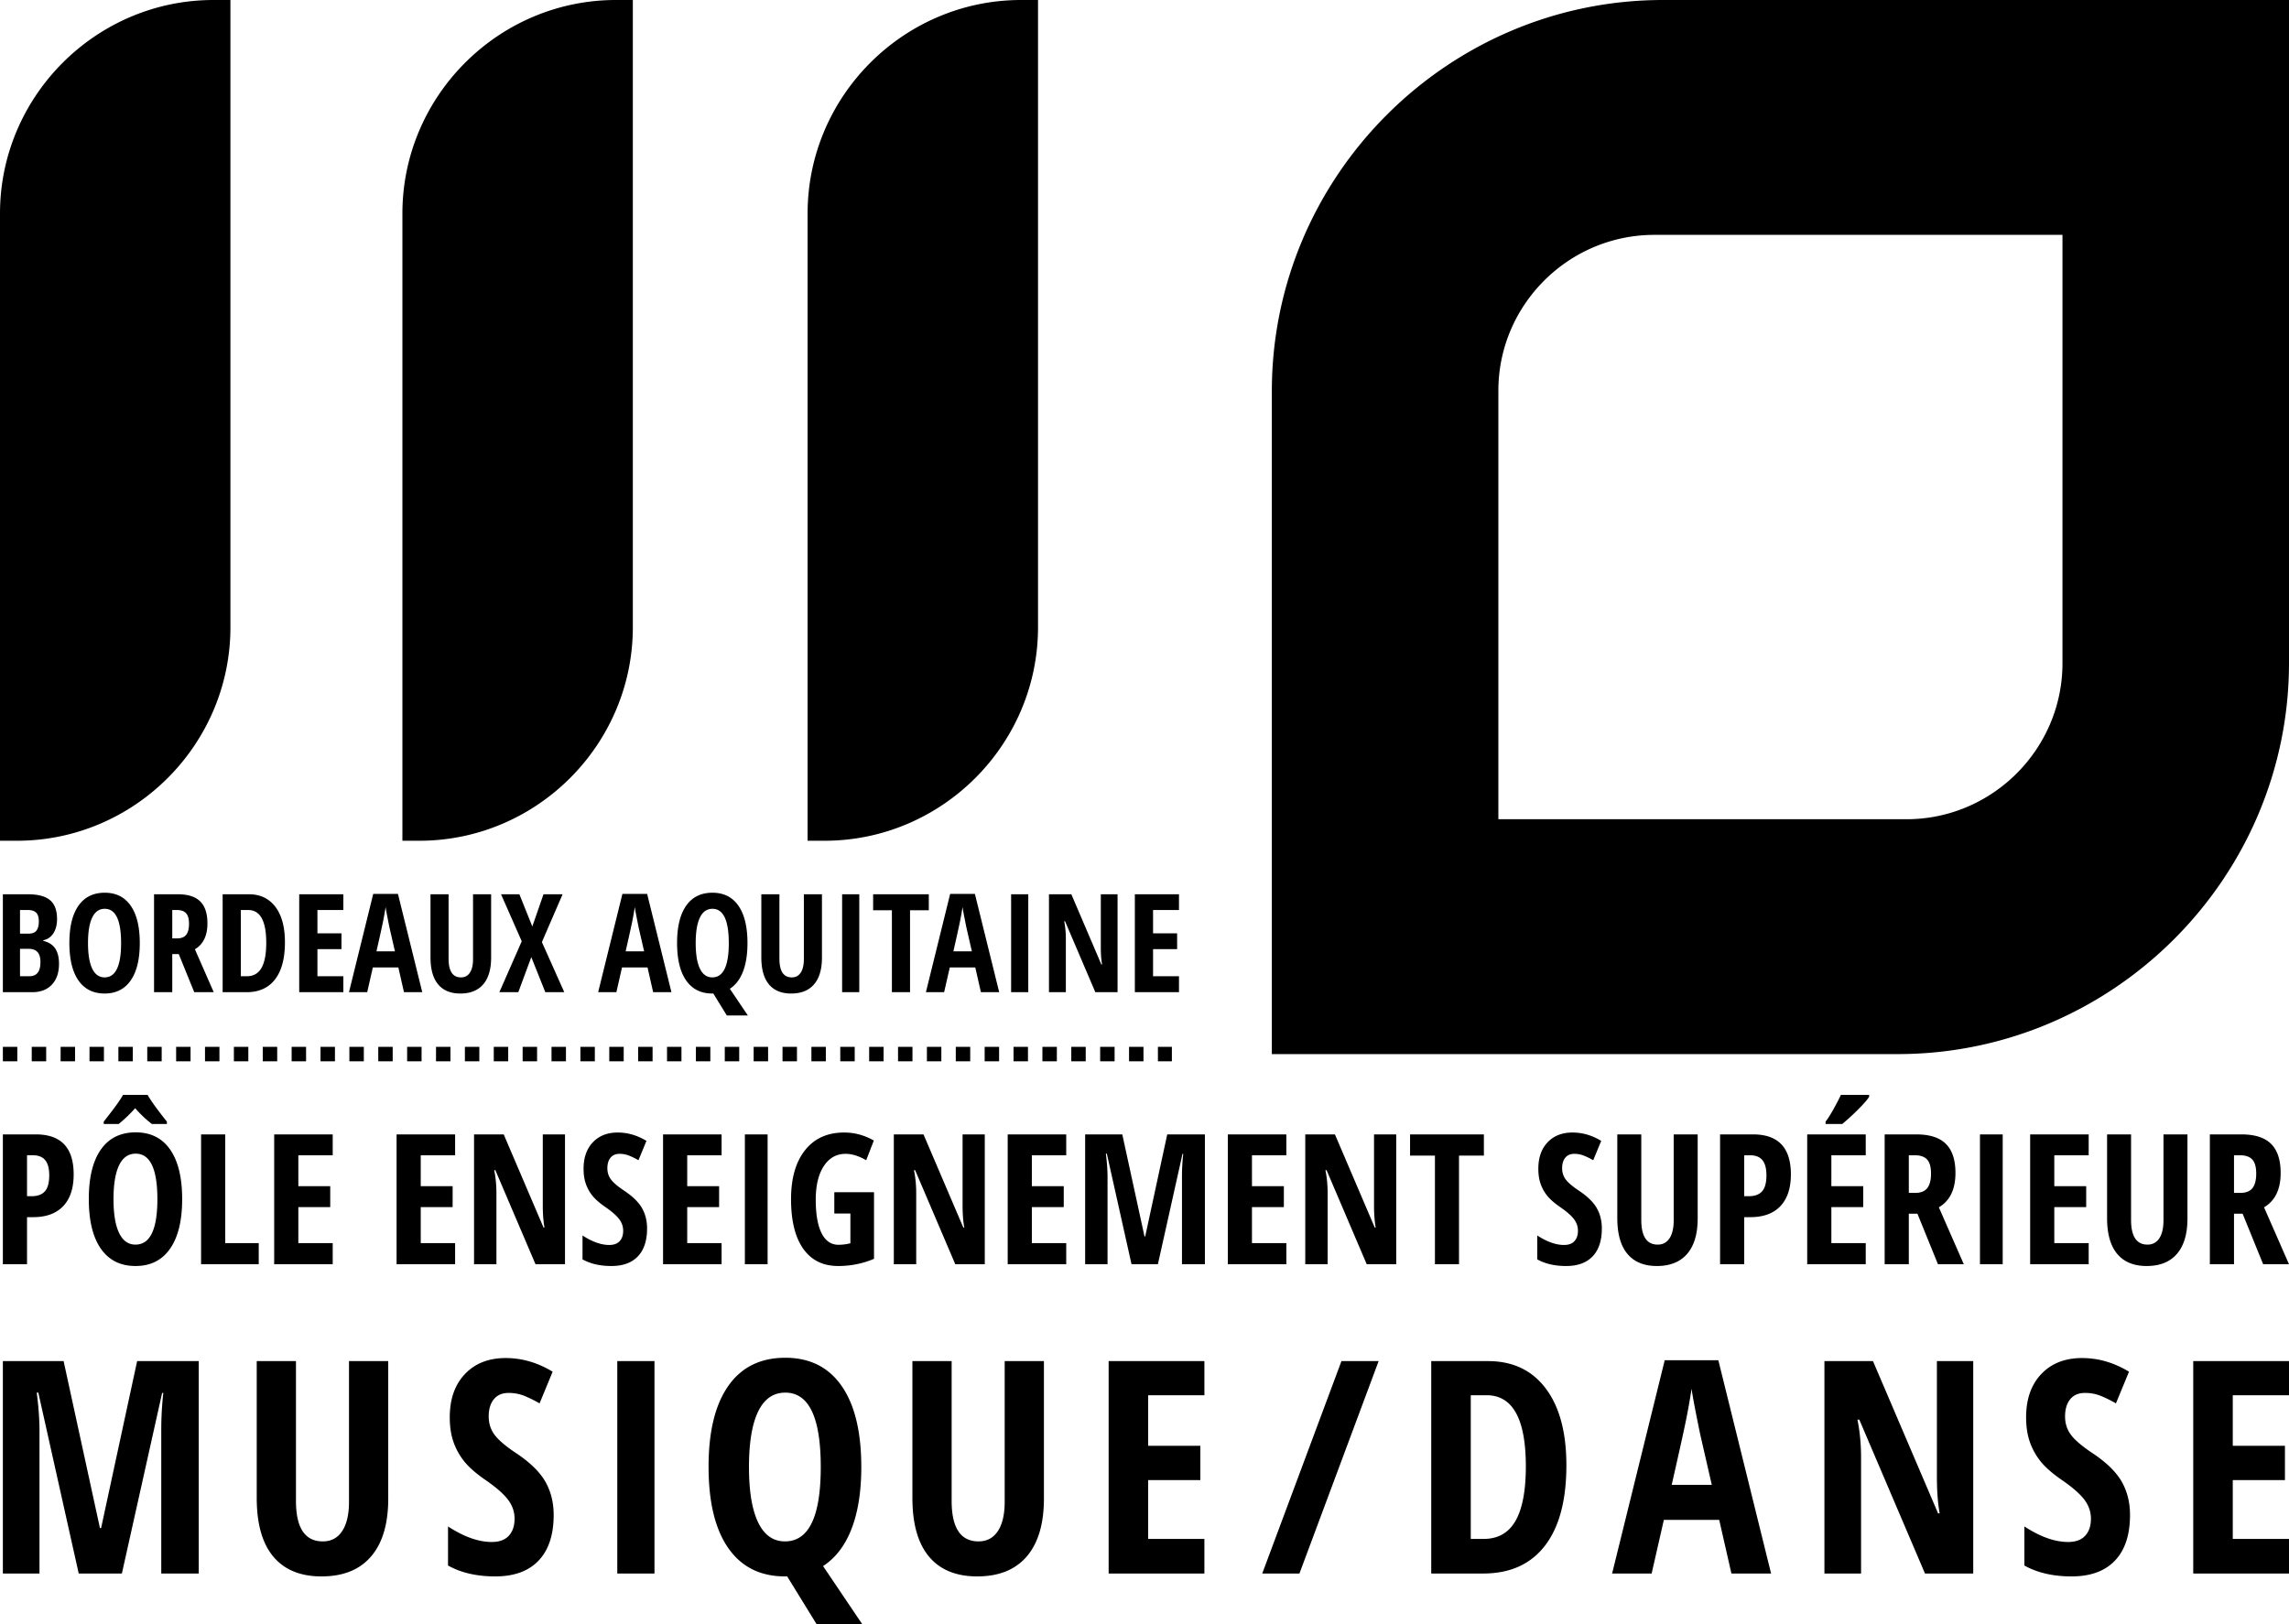 <svg xmlns="http://www.w3.org/2000/svg" width="600" height="425.781" viewBox="0 0 600 425.781"><path d="M60.4 164.441V0h-4.423C25.19 0 0 25.19 0 55.977v164.441h4.423c30.787 0 55.977-25.19 55.977-55.977zM165.879 0h-4.423c-30.787 0-55.977 25.19-55.977 55.977v164.441h4.423c30.787 0 55.977-25.19 55.977-55.977V0zM272.09 164.441V0h-4.422C236.88 0 211.69 25.19 211.69 55.977v164.441h4.422c30.788 0 55.977-25.19 55.977-55.977zM600 173.787V0H435.94c-56.428 0-102.562 46.134-102.562 102.561v173.787h164.06c56.428 0 102.562-46.171 102.562-102.561zM392.758 102.41c0-22.48 18.393-40.835 40.873-40.835h106.99V173.9c0 22.48-18.394 40.874-40.874 40.874h-106.99V102.41zM13.99 244.677c.643-1.002.966-2.247.966-3.733 0-2.258-.61-3.907-1.827-4.941-1.216-1.039-3.16-1.556-5.829-1.556H.752v25.671h7.724c2.166 0 3.874-.658 5.12-1.974 1.247-1.319 1.87-3.141 1.87-5.47 0-1.651-.322-2.975-.965-3.969-.645-.994-1.693-1.674-3.144-2.036v-.178c1.111-.21 1.99-.816 2.634-1.814zm-8.745-6.102h2.02c1.007 0 1.744.229 2.212.691.468.466.702 1.227.702 2.291 0 1.069-.205 1.87-.613 2.406-.41.54-1.118.81-2.125.81H5.246v-6.198zm4.627 16.45c-.486.61-1.227.913-2.22.913H5.245v-7.181h2.336c2.012 0 3.02 1.15 3.02 3.44 0 1.28-.243 2.222-.729 2.828zm17.55 5.444c2.962 0 5.24-1.142 6.83-3.422 1.593-2.284 2.388-5.551 2.388-9.798 0-4.25-.79-7.514-2.37-9.79-1.58-2.277-3.85-3.415-6.813-3.415-2.997 0-5.29 1.13-6.883 3.396-1.591 2.266-2.388 5.522-2.388 9.772 0 4.284.797 7.566 2.388 9.842 1.593 2.277 3.875 3.415 6.848 3.415zm-3.248-19.92c.737-1.527 1.83-2.292 3.283-2.292 2.857 0 4.284 2.997 4.284 8.992 0 5.991-1.44 8.988-4.319 8.988-1.428 0-2.511-.765-3.248-2.298-.738-1.534-1.105-3.767-1.105-6.69 0-2.938.367-5.17 1.105-6.7zm31.85 19.569l-4.933-11.254c2.187-1.29 3.283-3.555 3.283-6.797 0-2.576-.63-4.486-1.888-5.74-1.259-1.252-3.21-1.88-5.856-1.88h-6.25v25.671h4.775v-9.99h1.704l4.056 9.99h5.11zm-7.216-15.057c-.493.64-1.3.957-2.424.957h-1.229v-7.443h1.194c1.088 0 1.894.277 2.415.831.521.559.782 1.49.782 2.802 0 1.264-.246 2.217-.738 2.853zm9.552 15.057h6.285c3.243 0 5.727-1.12 7.455-3.363 1.726-2.24 2.589-5.481 2.589-9.717 0-3.98-.832-7.073-2.493-9.28-1.663-2.206-3.986-3.311-6.97-3.311H58.36v25.671zm4.775-21.543h1.915c3.16 0 4.74 2.868 4.74 8.604 0 2.923-.416 5.119-1.246 6.575-.831 1.456-2.12 2.184-3.864 2.184h-1.545v-17.363zM90 255.938h-6.795v-7.11h6.303v-4.144h-6.303v-6.11H90v-4.127H78.43v25.671H90v-4.18zm7.728-2.299h6.69l1.474 6.479h4.793l-6.373-25.775h-6.479l-6.357 25.775h4.775l1.477-6.479zm2.773-12.529c.233-1.212.427-2.32.579-3.326.059.492.23 1.467.52 2.923.286 1.457.47 2.37.552 2.732l1.369 5.968h-4.845c.983-4.32 1.59-7.085 1.825-8.297zm12.345-6.663v16.542c0 3.123.667 5.485 2 7.085 1.335 1.597 3.277 2.395 5.83 2.395 2.61 0 4.606-.806 5.988-2.413 1.38-1.612 2.072-3.944 2.072-6.997v-16.612h-4.742v16.997c0 1.534-.275 2.716-.824 3.548-.55.831-1.329 1.245-2.336 1.245-2.166 0-3.249-1.633-3.249-4.897v-16.893h-4.74zm23.017 25.671l3.406-9.199 3.67 9.199h4.97l-5.864-13.135 5.425-12.536h-5.004l-2.933 8.445-3.389-8.445h-4.81l5.426 12.325-5.866 13.346h4.97zm20.93 0h4.775l1.477-6.479h6.689l1.475 6.479h4.793l-6.373-25.775h-6.48l-6.356 25.775zm9.025-19.008c.233-1.212.427-2.32.579-3.326.059.492.23 1.467.519 2.923.286 1.457.471 2.37.552 2.732l1.37 5.968h-4.845c.983-4.32 1.59-7.085 1.825-8.297zm20.895 19.36h.264l3.546 5.757h5.513l-4.724-7.003c1.523-.995 2.672-2.506 3.452-4.531.778-2.026 1.166-4.506 1.166-7.444 0-4.25-.789-7.514-2.369-9.79-1.58-2.277-3.85-3.415-6.813-3.415-2.997 0-5.29 1.13-6.884 3.396-1.59 2.266-2.387 5.522-2.387 9.772 0 4.284.796 7.566 2.387 9.842 1.593 2.277 3.875 3.415 6.849 3.415zm-3.249-19.922c.737-1.526 1.831-2.291 3.284-2.291 2.857 0 4.283 2.997 4.283 8.992 0 5.991-1.44 8.988-4.318 8.988-1.429 0-2.512-.765-3.249-2.298s-1.105-3.767-1.105-6.69c0-2.938.368-5.17 1.105-6.7zm23.93 19.921c2.612 0 4.608-.806 5.99-2.413 1.38-1.612 2.071-3.944 2.071-6.997v-16.612h-4.741v16.997c0 1.534-.276 2.716-.825 3.548-.55.831-1.328 1.245-2.335 1.245-2.166 0-3.249-1.633-3.249-4.897v-16.893h-4.74v16.542c0 3.123.667 5.485 2.001 7.085 1.335 1.597 3.277 2.395 5.829 2.395zm17.843-26.022h-4.496v25.671h4.496v-25.671zm13.308 25.671v-21.473h4.916v-4.198h-14.59v4.198h4.916v21.473h4.758zm16.996-25.775h-6.48l-6.356 25.775h4.775l1.477-6.479h6.689l1.475 6.479h4.793l-6.373-25.775zm-5.636 15.064c.983-4.32 1.59-7.085 1.825-8.297.233-1.212.427-2.32.579-3.326.059.492.23 1.467.519 2.923.286 1.457.471 2.37.552 2.732l1.37 5.968h-4.845zm19.63-14.96h-4.496v25.671h4.496v-25.671zm9.85 11.642c0-1.627-.146-3.15-.438-4.565h.227l7.937 18.594h5.828v-25.671h-4.389v14.01c0 1.7.111 3.164.335 4.391h-.194l-7.867-18.401h-5.863v25.671h4.424v-14.03zm29.655 9.849h-6.795v-7.11h6.307v-4.144h-6.307v-6.11h6.795v-4.127h-11.57v25.671h11.57v-4.18zM.752 331.441h6.333V319.1h1.584c3.446 0 6.081-.965 7.905-2.898 1.824-1.933 2.735-4.709 2.735-8.323 0-6.986-3.306-10.478-9.918-10.478H.752v34.039zm6.333-28.57h1.537c1.458 0 2.538.433 3.236 1.294.699.861 1.048 2.184 1.048 3.97 0 1.94-.38 3.337-1.14 4.19-.762.854-1.918 1.28-3.469 1.28H7.085v-10.733zm20.105-8.821v.628h3.912a36.225 36.225 0 0 0 4.33-4.147c1.443 1.649 2.91 3.027 4.402 4.147h3.91v-.628c-2.639-3.323-4.322-5.659-5.052-7.011h-6.45c-.62 1.212-2.304 3.548-5.052 7.01zm8.336 37.856c3.927 0 6.945-1.511 9.057-4.538 2.11-3.027 3.166-7.359 3.166-12.995 0-5.632-1.048-9.96-3.142-12.98-2.095-3.02-5.108-4.527-9.034-4.527-3.973 0-7.017 1.5-9.127 4.505-2.112 3.005-3.168 7.322-3.168 12.958 0 5.68 1.056 10.03 3.168 13.05 2.11 3.02 5.137 4.527 9.08 4.527zm-4.307-26.414c.977-2.025 2.428-3.038 4.354-3.038 3.786 0 5.68 3.973 5.68 11.92 0 7.949-1.909 11.922-5.727 11.922-1.894 0-3.33-1.016-4.307-3.053-.978-2.032-1.467-4.99-1.467-8.87 0-3.895.49-6.856 1.467-8.881zm36.6 20.409h-8.778v-28.5h-6.333v34.04H67.82v-5.54zm19.394-23.03v-5.47H71.87v34.04h15.343v-5.54h-9.01v-9.432h8.36v-5.492h-8.36v-8.105h9.01zm32.084 23.03h-9.01v-9.432h8.36v-5.492h-8.36v-8.105h9.01v-5.47h-15.344v34.039h15.344v-5.54zm22.98-9.92c0 2.25.148 4.191.444 5.82h-.257l-10.43-24.4h-7.777v34.04h5.867v-18.605c0-2.155-.194-4.173-.582-6.05h.303l10.524 24.655h7.73V297.4h-5.821v18.58zm27.337 6.076c0-1.985-.44-3.755-1.316-5.307-.878-1.553-2.426-3.075-4.646-4.565-1.644-1.086-2.797-2.055-3.457-2.908-.66-.854-.989-1.856-.989-3.005 0-1.164.276-2.085.826-2.76.551-.674 1.338-1.014 2.364-1.014.931 0 1.803.174 2.618.514s1.595.728 2.34 1.164l2.095-5.074c-2.406-1.46-4.911-2.192-7.519-2.192-2.733 0-4.91.854-6.53 2.561-1.623 1.708-2.434 4.022-2.434 6.941 0 1.52.205 2.857.617 4.003.41 1.15.992 2.188 1.746 3.108.753.924 1.86 1.892 3.317 2.901 1.677 1.15 2.88 2.192 3.61 3.13.73.94 1.093 1.974 1.093 3.109 0 1.15-.306 2.059-.918 2.724-.613.669-1.526 1.001-2.737 1.001-2.127 0-4.463-.831-7.007-2.49v6.264c2.079 1.164 4.601 1.744 7.567 1.744 3.027 0 5.343-.846 6.95-2.539 1.606-1.689 2.41-4.128 2.41-7.31zm19.532 3.844h-9.01v-9.432h8.36v-5.492h-8.36v-8.105h9.01v-5.47h-15.343v34.039h15.343v-5.54zm6.102 5.54h5.96V297.4h-5.96v34.04zm23.445-13.294h4.215v7.798a12.723 12.723 0 0 1-3.121.395c-1.94 0-3.419-1.016-4.435-3.049-1.016-2.032-1.525-4.96-1.525-8.777 0-3.711.703-6.638 2.107-8.79 1.404-2.15 3.31-3.226 5.716-3.226 1.678 0 3.478.562 5.403 1.678l2.001-5.17c-2.467-1.397-5.06-2.096-7.776-2.096-4.392 0-7.81 1.545-10.256 4.635-2.445 3.09-3.668 7.366-3.668 12.828 0 5.666 1.068 10.005 3.203 13.017s5.18 4.516 9.138 4.516c3.32 0 6.456-.628 9.406-1.885V312.56h-10.408v5.588zm21.466-5.311c0-2.155-.194-4.173-.583-6.05h.304l10.523 24.655h7.73V297.4h-5.82v18.58c0 2.25.147 4.191.443 5.82h-.257l-10.43-24.4h-7.778v34.04h5.868v-18.605zm23.982 18.605h15.343v-5.54h-9.01v-9.432h8.36v-5.492h-8.36v-8.105h9.01v-5.47h-15.343v34.039zm36.044-7.289h-.187l-5.82-26.75h-9.734v34.039h5.867V308.6c0-1.863-.148-3.911-.441-6.147h.257l6.471 28.987h6.913l6.453-28.943h.185a55.15 55.15 0 0 0-.325 5.87v23.073h6.009V297.4h-9.875l-5.773 26.751zm36.995 1.749h-9.01v-9.432h8.36v-5.492h-8.36v-8.105h9.01v-5.47H321.84v34.039h15.341v-5.54zm22.981-9.92c0 2.25.148 4.191.44 5.82h-.255l-10.43-24.4h-7.776v34.04h5.865v-18.605c0-2.155-.192-4.173-.58-6.05h.303l10.522 24.655h7.732V297.4h-5.82v18.58zm15.97 15.46h6.309v-28.477h6.52v-5.562H369.61v5.562h6.52v28.477zm37.79-19.256c-1.648-1.086-2.798-2.055-3.46-2.908-.66-.854-.99-1.856-.99-3.005 0-1.164.277-2.085.828-2.76.55-.674 1.338-1.014 2.362-1.014.931 0 1.807.174 2.62.514.817.34 1.597.728 2.34 1.164l2.095-5.074c-2.406-1.46-4.912-2.192-7.52-2.192-2.732 0-4.909.854-6.531 2.561-1.623 1.708-2.432 4.022-2.432 6.941 0 1.52.207 2.857.617 4.003.41 1.15.994 2.188 1.744 3.108.754.924 1.86 1.892 3.32 2.901 1.677 1.15 2.878 2.192 3.61 3.13.728.94 1.094 1.974 1.094 3.109 0 1.15-.307 2.059-.92 2.724-.614.669-1.527 1.001-2.735 1.001-2.129 0-4.465-.831-7.011-2.49v6.264c2.08 1.164 4.605 1.744 7.569 1.744 3.027 0 5.344-.846 6.948-2.539 1.608-1.689 2.41-4.128 2.41-7.31 0-1.985-.436-3.755-1.316-5.307-.876-1.553-2.424-3.075-4.642-4.565zm10.012-14.783v21.931c0 4.143.883 7.277 2.654 9.395 1.77 2.118 4.346 3.178 7.731 3.178 3.46 0 6.106-1.068 7.94-3.2 1.829-2.136 2.745-5.23 2.745-9.28v-22.024h-6.286v22.537c0 2.033-.366 3.6-1.094 4.701-.728 1.105-1.763 1.656-3.098 1.656-2.871 0-4.305-2.166-4.305-6.497v-22.397h-6.287zm35.576 0h-8.637v34.039h6.331V319.1h1.586c3.444 0 6.08-.965 7.901-2.898 1.826-1.933 2.74-4.709 2.74-8.323 0-6.986-3.309-10.478-9.92-10.478zm2.373 14.924c-.757.853-1.914 1.278-3.467 1.278h-1.212v-10.732h1.538c1.46 0 2.539.432 3.237 1.293.699.861 1.046 2.184 1.046 3.97 0 1.94-.38 3.337-1.142 4.19zm27.172 13.575h-9.01v-9.432h8.36v-5.492h-8.36v-8.105h9.01v-5.47h-15.341v34.039h15.341v-5.54zm-10.522-31.851v.628h4.354a58.024 58.024 0 0 0 4.283-3.925c1.475-1.482 2.399-2.558 2.772-3.223v-.491h-7.406c-.355.809-.954 1.973-1.793 3.492-.839 1.523-1.574 2.694-2.21 3.519zm34.039 13.456c0-3.415-.835-5.954-2.506-7.613-1.667-1.663-4.258-2.491-7.765-2.491h-8.286v34.039h6.33v-13.25h2.26l5.38 13.25h6.775l-6.542-14.924c2.901-1.708 4.354-4.712 4.354-9.01zm-7.38 3.97c-.655.846-1.727 1.267-3.216 1.267h-1.63v-9.871h1.585c1.442 0 2.51.37 3.201 1.105.691.739 1.035 1.977 1.035 3.714 0 1.678-.325 2.938-.976 3.785zm13.803 19.965h5.962V297.4h-5.962v34.04zm28.499-28.57v-5.47h-15.342v34.04h15.342v-5.54h-9.01v-9.432h8.36v-5.492h-8.36v-8.105h9.01zm19.606 17.068c0 2.033-.365 3.6-1.094 4.701-.728 1.105-1.762 1.656-3.097 1.656-2.871 0-4.305-2.166-4.305-6.497v-22.397h-6.287v21.931c0 4.143.883 7.277 2.654 9.395 1.77 2.118 4.346 3.178 7.731 3.178 3.46 0 6.106-1.068 7.94-3.2 1.829-2.136 2.745-5.23 2.745-9.28v-22.024H567.1v22.537zm30.713-12.433c0-3.415-.835-5.954-2.506-7.613-1.667-1.663-4.257-2.491-7.765-2.491h-8.286v34.039h6.331v-13.25h2.258l5.382 13.25H600l-6.542-14.924c2.902-1.708 4.354-4.712 4.354-9.01zm-7.38 3.97c-.655.846-1.727 1.267-3.216 1.267h-1.63v-9.871h1.586c1.441 0 2.51.37 3.2 1.105.691.739 1.035 1.977 1.035 3.714 0 1.678-.325 2.938-.976 3.785zM26.501 400.6h-.306l-9.522-43.762H.752v55.685h9.598v-37.365c0-3.05-.242-6.401-.722-10.056h.417l10.589 47.421h11.313l10.552-47.344h.305a88.645 88.645 0 0 0-.534 9.598v37.746h9.827v-55.685h-16.15L26.502 400.6zm64.98-6.893c0 3.327-.597 5.892-1.79 7.695-1.194 1.804-2.883 2.702-5.066 2.702-4.699 0-7.046-3.54-7.046-10.626v-36.64H67.295v35.879c0 6.778 1.448 11.9 4.342 15.367 2.896 3.467 7.11 5.2 12.646 5.2 5.662 0 9.991-1.744 12.989-5.237 2.995-3.492 4.494-8.552 4.494-15.179v-36.03H91.482v36.87zm43.894-12.684c-2.692-1.777-4.577-3.363-5.656-4.76s-1.62-3.034-1.62-4.916c0-1.903.452-3.407 1.354-4.512.9-1.105 2.19-1.656 3.865-1.656 1.523 0 2.952.277 4.286.835a32.675 32.675 0 0 1 3.827 1.907l3.428-8.304c-3.936-2.388-8.037-3.581-12.302-3.581-4.47 0-8.031 1.397-10.685 4.19s-3.98 6.576-3.98 11.35c0 2.488.336 4.672 1.009 6.553a17.119 17.119 0 0 0 2.857 5.086c1.23 1.508 3.041 3.09 5.427 4.742 2.742 1.877 4.71 3.585 5.904 5.122 1.194 1.538 1.791 3.23 1.791 5.086 0 1.877-.503 3.363-1.504 4.453-1.004 1.094-2.495 1.641-4.476 1.641-3.48 0-7.301-1.36-11.464-4.076v10.244c3.402 1.904 7.528 2.857 12.379 2.857 4.95 0 8.74-1.382 11.368-4.15 2.628-2.768 3.944-6.756 3.944-11.96 0-3.252-.72-6.146-2.153-8.685s-3.968-5.03-7.599-7.466zm26.429 31.5h9.751v-55.685h-9.751v55.685zm61.428-11.771c1.69-4.39 2.534-9.776 2.534-16.147 0-9.218-1.715-16.3-5.143-21.237-3.428-4.938-8.355-7.406-14.778-7.406-6.501 0-11.48 2.454-14.931 7.37-3.454 4.911-5.182 11.977-5.182 21.195 0 9.295 1.728 16.41 5.182 21.35 3.452 4.939 8.404 7.407 14.853 7.407h.573l7.693 12.496h11.96l-10.245-15.201c3.3-2.158 5.795-5.433 7.484-9.827zm-17.465 3.352c-3.097 0-5.445-1.663-7.046-4.99-1.6-3.326-2.398-8.164-2.398-14.51 0-6.375.798-11.216 2.398-14.532 1.6-3.315 3.975-4.97 7.124-4.97 6.194 0 9.293 6.5 9.293 19.503s-3.123 19.499-9.37 19.499zm57.584-10.397c0 3.327-.597 5.892-1.79 7.695-1.195 1.804-2.884 2.702-5.066 2.702-4.7 0-7.046-3.54-7.046-10.626v-36.64h-10.286v35.879c0 6.778 1.45 11.9 4.343 15.367 2.896 3.467 7.109 5.2 12.645 5.2 5.662 0 9.992-1.744 12.99-5.237 2.995-3.492 4.494-8.552 4.494-15.179v-36.03h-10.284v36.87zm27.25 18.816h25.1v-9.066h-14.739v-15.426h13.675v-8.989h-13.675v-13.257h14.74v-8.947h-25.101v55.685zm40.263 0h9.75l20.76-55.685h-9.75l-20.76 55.685zm59.188-55.685H375.16v55.685h13.638c7.033 0 12.422-2.432 16.17-7.296 3.743-4.86 5.617-11.89 5.617-21.08 0-8.634-1.804-15.346-5.407-20.132-3.607-4.786-8.648-7.177-15.124-7.177zm7.2 41.877c-1.804 3.16-4.598 4.742-8.379 4.742h-3.352v-37.672h4.15c6.857 0 10.286 6.224 10.286 18.664 0 6.35-.901 11.106-2.705 14.266zm39.11-42.107l-13.79 55.915h10.36l3.2-14.055h14.514l3.196 14.055h10.4l-13.826-55.915h-14.055zm1.825 32.68c2.136-9.37 3.455-15.368 3.962-17.996.51-2.628.927-5.034 1.256-7.218.13 1.064.503 3.178 1.124 6.342.625 3.16 1.024 5.134 1.201 5.92l2.972 12.951h-10.515zm69.52-2.056c0 3.681.244 6.856.725 9.52h-.418l-17.064-39.914h-12.725v55.685h9.602v-30.435c0-3.526-.318-6.83-.953-9.902h.495l17.215 40.337h12.647v-55.685h-9.524v30.394zm40.868-6.209c-2.69-1.777-4.579-3.363-5.654-4.76-1.083-1.397-1.62-3.034-1.62-4.916 0-1.903.448-3.407 1.35-4.512.902-1.105 2.192-1.656 3.866-1.656 1.526 0 2.953.277 4.287.835a32.701 32.701 0 0 1 3.829 1.907l3.426-8.304c-3.936-2.388-8.035-3.581-12.304-3.581-4.468 0-8.03 1.397-10.684 4.19s-3.98 6.576-3.98 11.35c0 2.488.336 4.672 1.012 6.553a17.078 17.078 0 0 0 2.857 5.086c1.23 1.508 3.038 3.09 5.425 4.742 2.743 1.877 4.713 3.585 5.906 5.122 1.19 1.538 1.79 3.23 1.79 5.086 0 1.877-.504 3.363-1.505 4.453-1.005 1.094-2.495 1.641-4.476 1.641-3.478 0-7.3-1.36-11.464-4.076v10.244c3.4 1.904 7.528 2.857 12.377 2.857 4.952 0 8.744-1.382 11.372-4.15s3.94-6.756 3.94-11.96c0-3.252-.717-6.146-2.151-8.685-1.434-2.54-3.97-5.03-7.599-7.466zm26.322 31.5H600v-9.066h-14.74v-15.426h13.676v-8.989H585.26v-13.257H600v-8.947h-25.102v55.685zm-362.21-134.285h3.784v-3.785h-3.785v3.785zm22.707 0h3.784v-3.785h-3.784v3.785zm64.337-3.785h-3.785v3.785h3.785v-3.785zm-71.907 3.785h3.785v-3.785h-3.785v3.785zm79.354 0v-3.785h-3.662v3.785h3.662zm-86.923 0h3.785v-3.785h-3.785v3.785zm41.63 0v-3.785h-3.784v3.785h3.784zm15.139-3.785h-3.785v3.785h3.785v-3.785zm-7.57 3.785v-3.785h-3.784v3.785h3.785zm-15.138 0v-3.785h-3.784v3.785h3.784zm-7.569 0v-3.785h-3.784v3.785h3.784zm37.846-3.785h-3.785v3.785h3.785v-3.785zm7.569 3.785v-3.785h-3.785v3.785h3.785zm-87.045 0h3.785v-3.785h-3.785v3.785zm-68.122 0h3.785v-3.785h-3.785v3.785zm-117.321-3.785H15.89v3.785h3.785v-3.785zm22.707 0h-3.784v3.785h3.784v-3.785zm-15.138 0h-3.785v3.785h3.785v-3.785zM8.321 278.24h3.785v-3.785H8.32v3.785zm-7.569 0h3.785v-3.785H.752v3.785zm113.537 0h3.784v-3.785h-3.784v3.785zm-15.138 0h3.784v-3.785h-3.784v3.785zm-49.2-3.785h-3.784v3.785h3.784v-3.785zm-15.138 0H31.03v3.785h3.784v-3.785zm22.707 0h-3.784v3.785h3.784v-3.785zm71.907 3.785h3.785v-3.785h-3.785v3.785zm71.907-3.785h-3.785v3.785h3.785v-3.785zm-75.692 3.785v-3.785h-3.784v3.785h3.784zm41.63 0h3.785v-3.785h-3.784v3.785zm-56.768 0v-3.785h-3.784v3.785h3.784zm49.2 0h3.784v-3.785h-3.785v3.785zm-15.139 0h3.785v-3.785h-3.785v3.785zm45.415 0h3.784v-3.785h-3.784v3.785zm-3.785 0v-3.785h-3.784v3.785h3.784zm-11.353 0h3.784v-3.785h-3.784v3.785zm-113.537 0h3.785v-3.785h-3.785v3.785zm18.923-3.785h-3.785v3.785h3.785v-3.785zm15.138 3.785v-3.785h-3.785v3.785h3.785zm60.553-3.785h-3.785v3.785h3.785v-3.785zm-68.122 0h-3.785v3.785h3.785v-3.785zm-15.138 0h-3.785v3.785h3.785v-3.785z"/></svg>